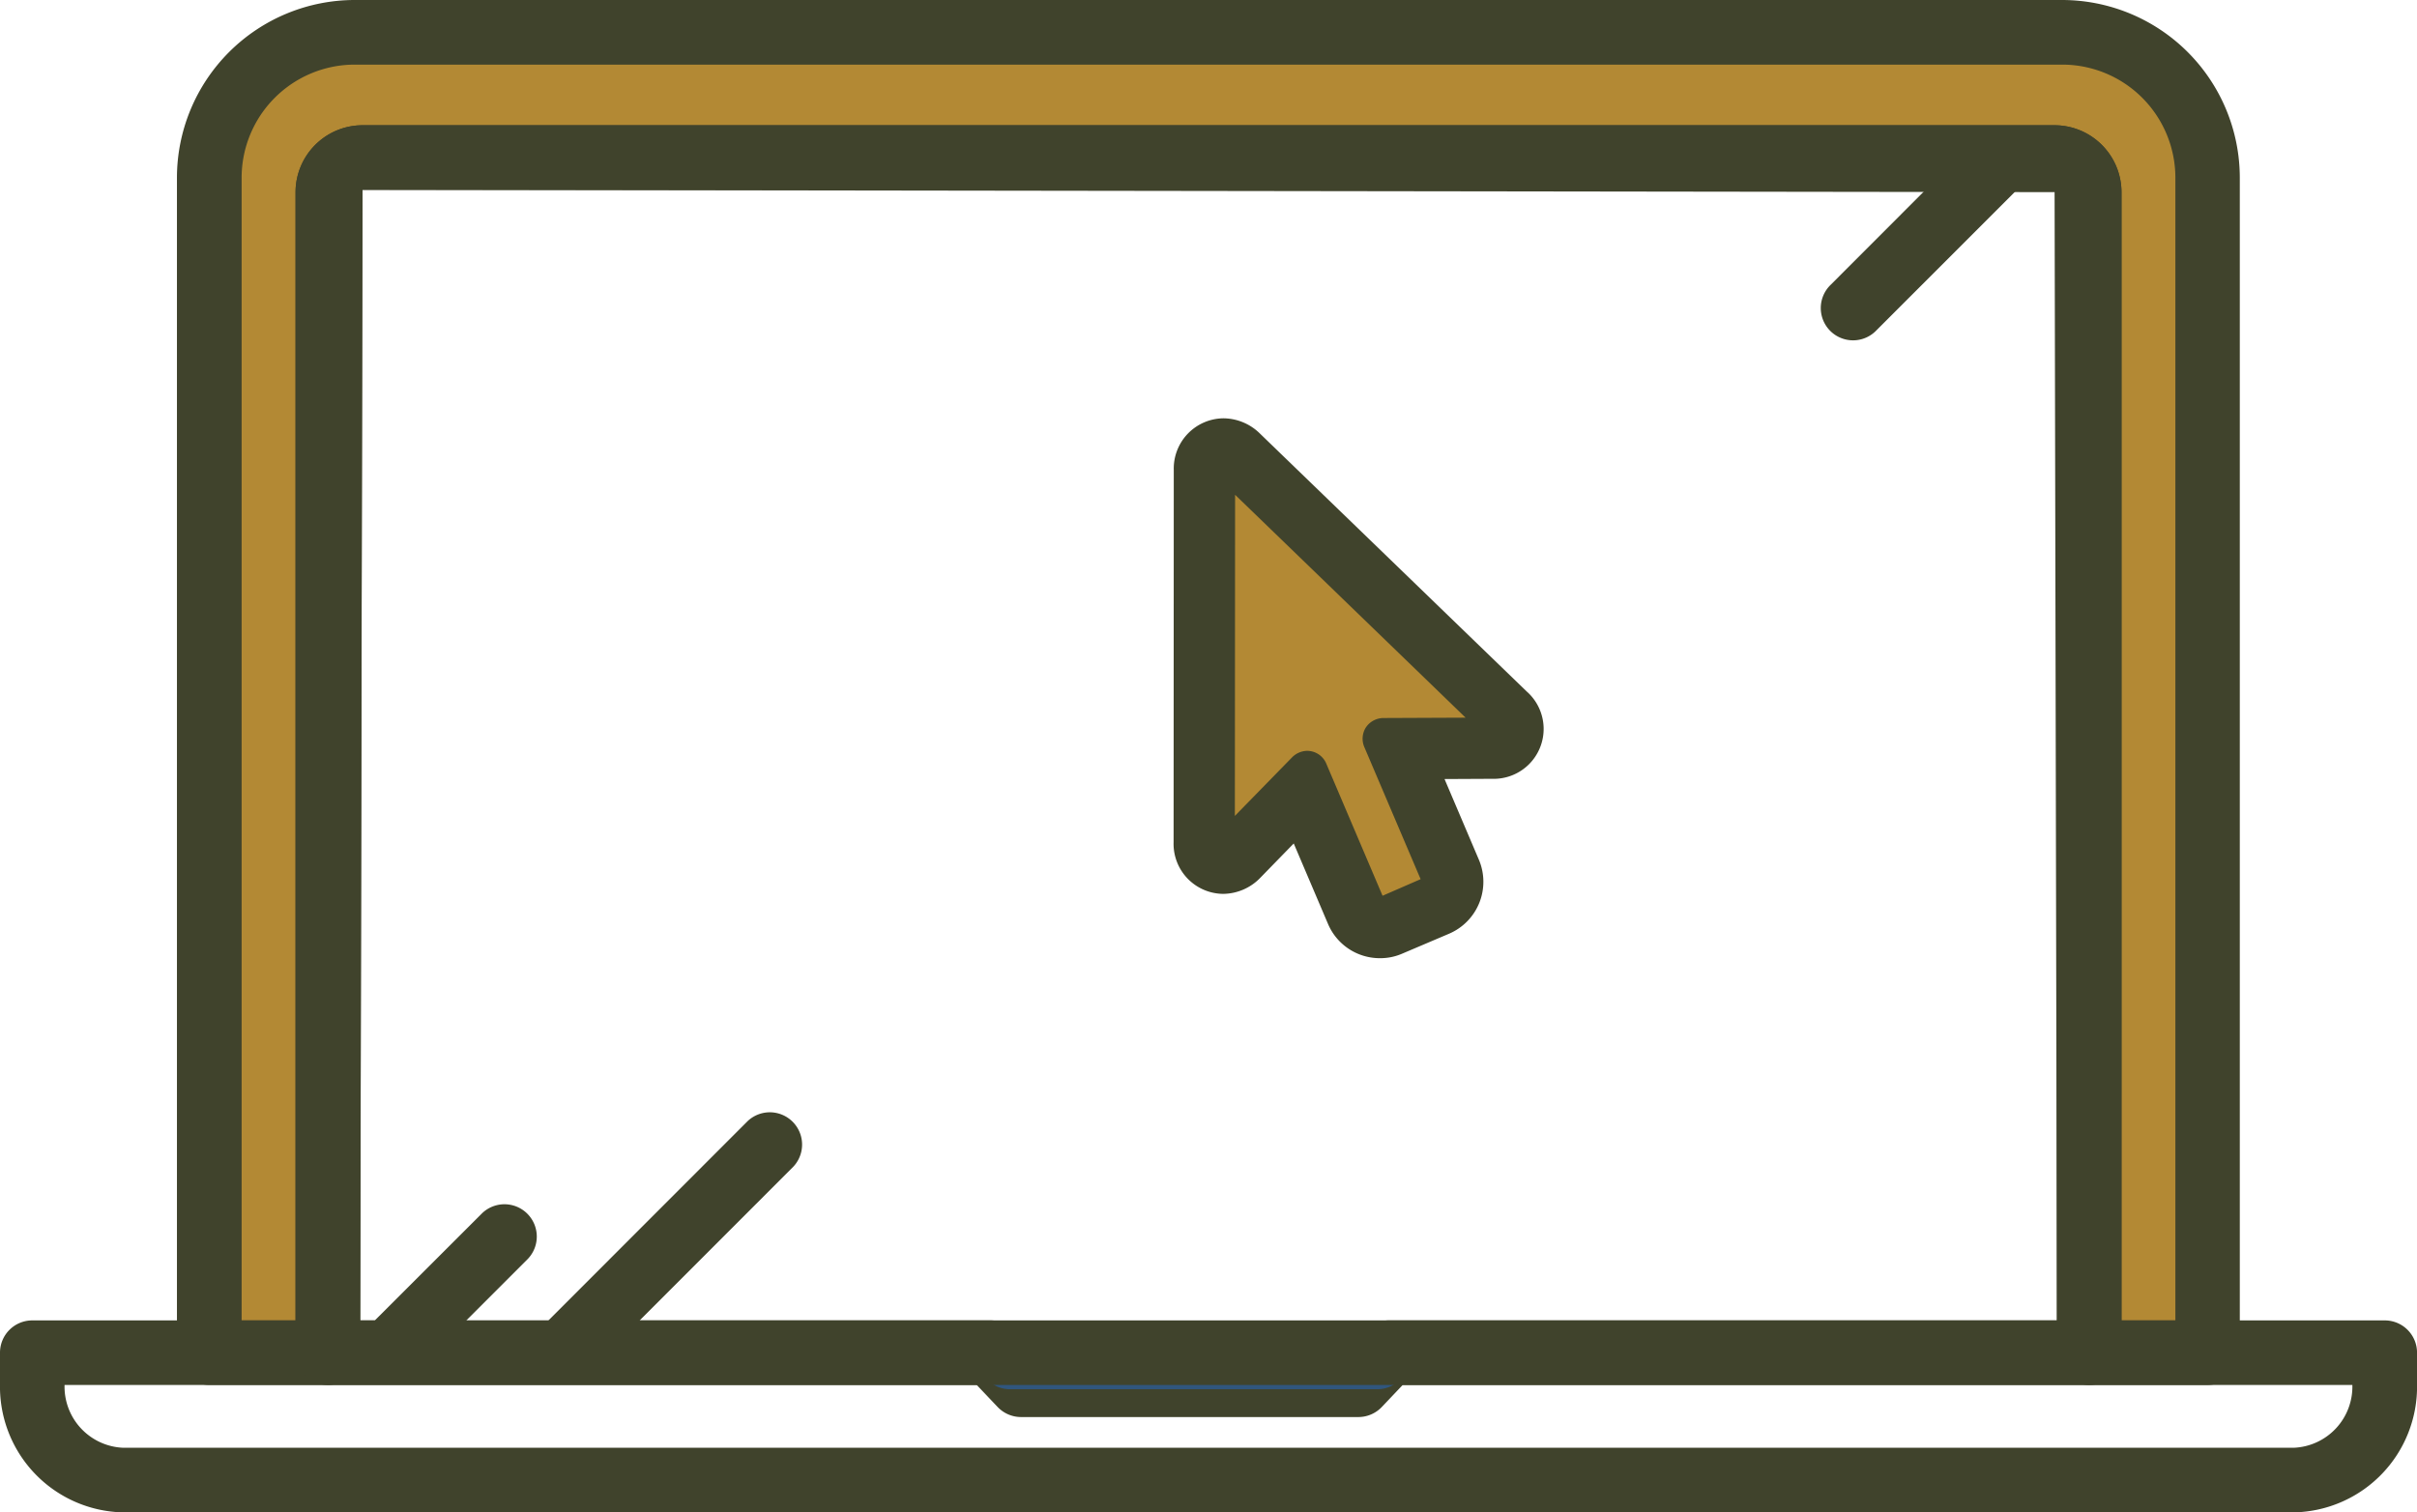 <svg xmlns="http://www.w3.org/2000/svg" width="122.5" height="76.655" viewBox="0 0 122.5 76.655">
  <g id="ico-computer" transform="translate(-30.69 -22.443)">
    <path id="Path_310" data-name="Path 310" d="M128.167,22.993H41.622a7.369,7.369,0,0,0-7.369,7.369V89.915h6.005V31.1a1.758,1.758,0,0,1,1.757-1.757h85.759a1.758,1.758,0,0,1,1.757,1.757V89.915h6.005V30.362A7.369,7.369,0,0,0,128.167,22.993Z" transform="translate(7.045 1.088)" fill="#b38934"/>
    <path id="Path_311" data-name="Path 311" d="M136.624,92.64h-6.005A1.637,1.637,0,0,1,128.981,91V32.182L43.1,32.063,42.983,91a1.636,1.636,0,0,1-1.635,1.638H35.341A1.637,1.637,0,0,1,33.7,91V31.449a9.017,9.017,0,0,1,9.006-9.006h86.545a9.014,9.014,0,0,1,9,9.006V91A1.636,1.636,0,0,1,136.624,92.64Zm-4.368-3.272h2.73V31.449a5.738,5.738,0,0,0-5.731-5.731H42.709a5.738,5.738,0,0,0-5.731,5.731V89.368h2.733V32.182A3.4,3.4,0,0,1,43.1,28.791h85.757a3.4,3.4,0,0,1,3.4,3.391Z" transform="translate(5.958 0)" fill="#40432c"/>
    <g id="Group_112" data-name="Group 112" transform="translate(30.69 89.368)">
      <path id="Path_312" data-name="Path 312" d="M146.943,54.651H36.933a6.37,6.37,0,0,1-6.243-6.479V46.556a1.635,1.635,0,0,1,1.635-1.635H80.891a1.632,1.632,0,0,1,1.185.506l1.063,1.117h15.7L99.9,45.427a1.632,1.632,0,0,1,1.185-.506h50.469a1.636,1.636,0,0,1,1.638,1.635v1.617A6.37,6.37,0,0,1,146.943,54.651ZM33.962,48.193a3.1,3.1,0,0,0,2.971,3.183h110.01a3.1,3.1,0,0,0,2.971-3.183H101.783l-1.06,1.117a1.64,1.64,0,0,1-1.185.509h-17.1a1.64,1.64,0,0,1-1.185-.509l-1.06-1.117Z" transform="translate(-30.69 -44.921)" fill="#40432c"/>
    </g>
    <g id="Group_113" data-name="Group 113" transform="translate(80.206 89.582)">
      <path id="Path_313" data-name="Path 313" d="M67.647,48.268H48.959a1.638,1.638,0,0,1,0-3.275H67.647a1.638,1.638,0,0,1,0,3.275Z" transform="translate(-47.321 -44.993)" fill="#30567d"/>
    </g>
    <path id="Path_314" data-name="Path 314" d="M124.869,24.575H39.112a3.4,3.4,0,0,0-3.391,3.391v58.82a1.637,1.637,0,0,0,1.638,1.638h89.267a1.637,1.637,0,0,0,1.638-1.638V27.966A3.4,3.4,0,0,0,124.869,24.575ZM53.162,85.152l7.78-7.783a1.636,1.636,0,0,0-2.313-2.313l-10.093,10.1H44.373l3.117-3.117a1.638,1.638,0,0,0-2.313-2.319L39.74,85.152H39l.116-57.3h79.215l-4.8,4.805a1.636,1.636,0,1,0,2.313,2.313l7.119-7.119h1.911l.119,57.3Z" transform="translate(9.948 4.216)" fill="#40432c"/>
    <path id="Path_315" data-name="Path 315" d="M51.262,31.015V50.62s.119,1.557,1.73,0a39.733,39.733,0,0,0,3.064-3.481l2.814,6.8s.563,1.194,2.432,0c-.208-.051,1.245-.286,1.245-.286s1.661-.908.988-2.361l-2.5-5.922,4.466.1s1.923-.414.729-1.87c.051-.1-13.919-13.344-13.919-13.344S51.262,29.377,51.262,31.015Z" transform="translate(40.678 14.991)" fill="#b38934"/>
    <path id="Path_316" data-name="Path 316" d="M68.583,43.427,55.042,30.335a2.664,2.664,0,0,0-1.846-.771,2.546,2.546,0,0,0-2.519,2.617l-.009,18.867a2.537,2.537,0,0,0,2.507,2.62,2.653,2.653,0,0,0,1.9-.828l1.682-1.727,1.736,4.076a2.852,2.852,0,0,0,2.635,1.739A2.78,2.78,0,0,0,62.25,56.7l2.379-1.012a2.862,2.862,0,0,0,1.513-3.748L64.4,47.848l2.412-.012a2.529,2.529,0,0,0,1.772-4.409Zm-8.167,1.8a1.073,1.073,0,0,0-.071,1.024l2.843,6.672-1.929.84L58.421,47.1a1.058,1.058,0,0,0-.977-.682,1.107,1.107,0,0,0-.786.345l-2.885,2.954.012-16.277L65.468,44.737l-4.139.018A1.08,1.08,0,0,0,60.416,45.228Z" transform="translate(39.503 14.081)" fill="#40432c"/>
  </g>
</svg>
